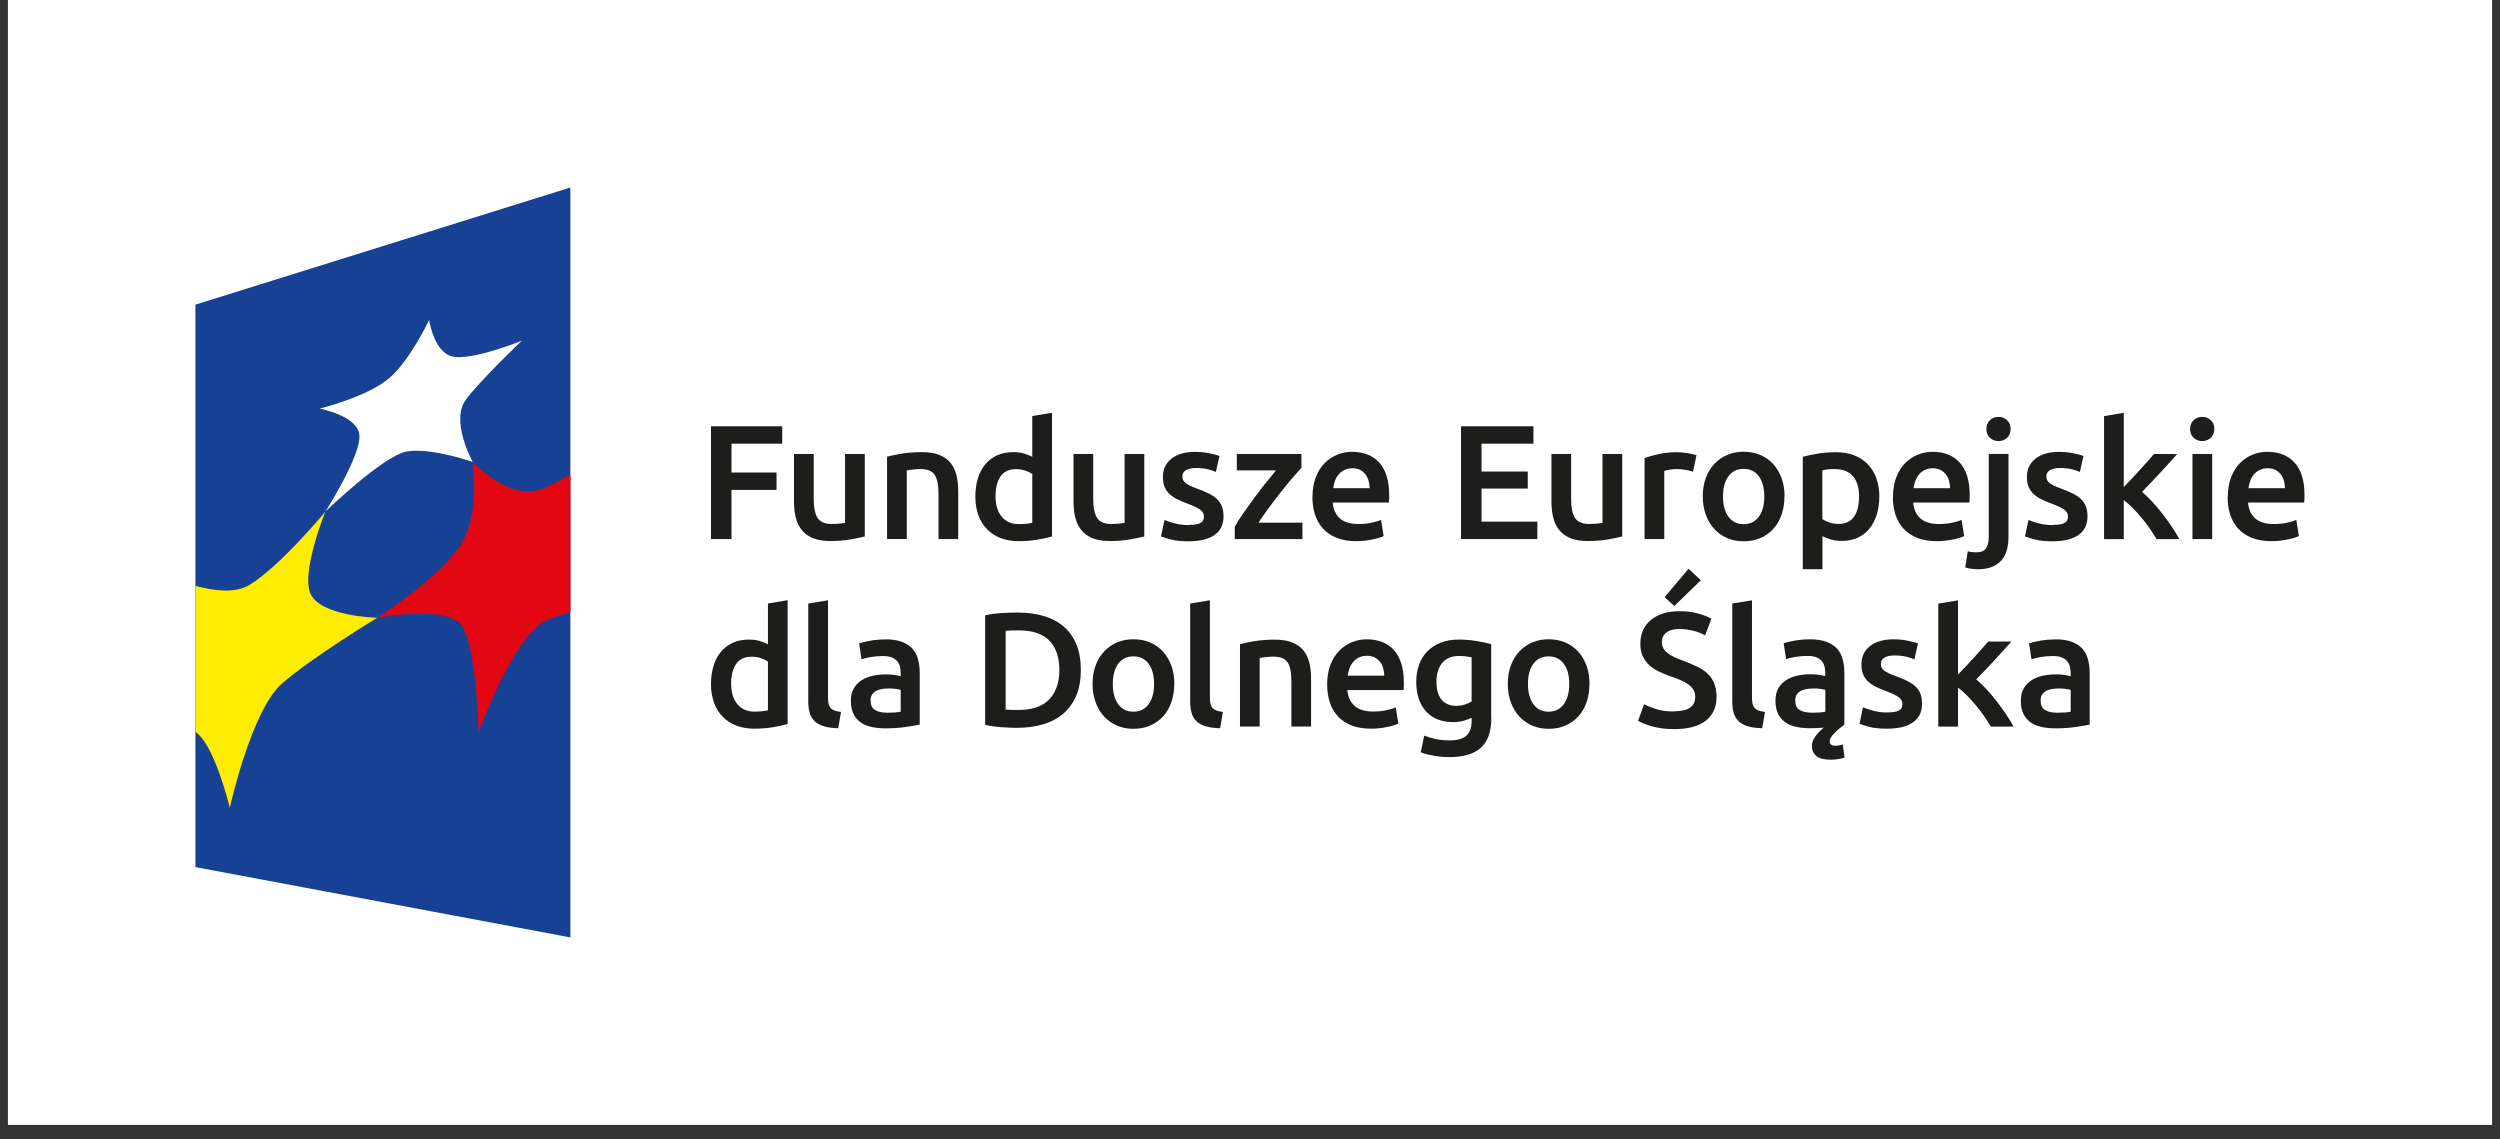 <svg width="158" height="72" viewBox="0 0 158 72" fill="none" xmlns="http://www.w3.org/2000/svg">
<rect x="0" y="0" width="158" height="72" fill="#333333" stroke="none"/>
<path d="M157.5 0H0.5V71.095H157.5V0Z" fill="white"/>
<path d="M36.047 59.244L12.35 54.801V19.253L36.047 11.851V59.244Z" fill="#164194"/>
<mask id="mask0_630_603" style="mask-type:luminance" maskUnits="userSpaceOnUse" x="0" y="0" width="158" height="72">
<path d="M157.5 0H0.5V71.095H157.5V0Z" fill="white"/>
</mask>
<g mask="url(#mask0_630_603)">
<path d="M12.35 46.257V37.027C13.546 37.349 14.871 37.504 15.749 36.977C17.663 35.836 20.564 32.337 20.564 32.337C20.564 32.337 19.034 36.108 19.611 37.491C20.217 38.963 23.841 39.042 23.841 39.042C23.841 39.042 19.749 41.529 17.843 43.18C15.882 44.865 14.524 51.051 14.524 51.051C14.524 51.051 13.575 47.084 12.354 46.257" fill="#FFED00"/>
<path d="M36.047 29.975C35.228 30.489 34.426 30.899 33.819 31.016C31.913 31.384 29.878 29.198 29.878 29.198C29.878 29.198 30.358 32.395 29.159 34.368C27.896 36.446 23.846 39.046 23.846 39.046C23.846 39.046 28.327 38.177 29.201 39.569C30.128 41.061 30.25 46.252 30.25 46.252C30.25 46.252 32.532 40.016 34.605 39.167C35.011 38.996 35.513 38.837 36.052 38.682V29.975H36.047Z" fill="#E30613"/>
<path d="M20.56 32.342C20.56 32.342 22.851 28.751 22.713 27.476C22.579 26.264 20.201 25.825 20.201 25.825C20.201 25.825 23.311 25.06 24.669 23.839C25.978 22.66 27.123 20.215 27.123 20.215C27.123 20.215 27.411 22.238 28.573 22.527C29.773 22.828 32.983 21.532 32.983 21.532C32.983 21.532 30.45 23.927 29.46 25.235C28.423 26.598 29.878 29.194 29.878 29.194C29.878 29.194 27.19 28.258 25.685 28.538C24.205 28.818 20.56 32.333 20.56 32.333" fill="white"/>
<path d="M44.935 34.068V26.941H49.437V28.04H46.231V29.863H49.077V30.962H46.231V34.068H44.935Z" fill="#1D1D1B"/>
<path d="M54.653 33.905C54.415 33.967 54.101 34.03 53.717 34.097C53.332 34.164 52.91 34.193 52.454 34.193C52.024 34.193 51.66 34.13 51.367 34.009C51.075 33.888 50.845 33.712 50.669 33.495C50.494 33.278 50.368 33.014 50.293 32.709C50.218 32.404 50.18 32.07 50.18 31.706V28.692H51.426V31.509C51.426 32.086 51.51 32.496 51.677 32.743C51.844 32.989 52.137 33.115 52.555 33.115C52.705 33.115 52.864 33.106 53.031 33.094C53.198 33.081 53.324 33.065 53.407 33.044V28.692H54.653V33.905Z" fill="#1D1D1B"/>
<path d="M56.062 28.864C56.3 28.797 56.614 28.73 56.998 28.667C57.383 28.605 57.809 28.575 58.273 28.575C58.712 28.575 59.08 28.634 59.373 28.755C59.665 28.876 59.903 29.043 60.079 29.261C60.255 29.478 60.376 29.737 60.451 30.042C60.522 30.348 60.56 30.682 60.56 31.046V34.068H59.314V31.238C59.314 30.95 59.293 30.707 59.255 30.502C59.218 30.302 59.155 30.134 59.072 30.009C58.984 29.884 58.871 29.792 58.72 29.733C58.57 29.675 58.394 29.645 58.181 29.645C58.022 29.645 57.859 29.654 57.688 29.675C57.517 29.695 57.391 29.712 57.308 29.725V34.064H56.062V28.859V28.864Z" fill="#1D1D1B"/>
<path d="M66.487 33.905C66.24 33.98 65.931 34.047 65.555 34.109C65.183 34.172 64.79 34.201 64.376 34.201C63.962 34.201 63.569 34.135 63.235 34.005C62.9 33.875 62.612 33.687 62.378 33.445C62.14 33.202 61.96 32.906 61.834 32.559C61.709 32.212 61.642 31.823 61.642 31.392C61.642 30.962 61.697 30.581 61.801 30.235C61.91 29.888 62.064 29.591 62.269 29.344C62.474 29.098 62.725 28.905 63.017 28.776C63.314 28.642 63.653 28.575 64.037 28.575C64.297 28.575 64.526 28.604 64.727 28.667C64.928 28.73 65.099 28.797 65.241 28.872V26.293L66.487 26.088V33.905ZM62.917 31.363C62.917 31.911 63.047 32.341 63.31 32.655C63.569 32.968 63.929 33.123 64.388 33.123C64.589 33.123 64.756 33.115 64.898 33.098C65.041 33.081 65.153 33.06 65.241 33.039V29.954C65.133 29.879 64.986 29.808 64.802 29.745C64.618 29.679 64.426 29.649 64.221 29.649C63.77 29.649 63.44 29.804 63.231 30.113C63.022 30.423 62.917 30.841 62.917 31.367" fill="#1D1D1B"/>
<path d="M72.319 33.905C72.08 33.967 71.767 34.03 71.382 34.097C70.998 34.164 70.575 34.193 70.12 34.193C69.689 34.193 69.326 34.13 69.033 34.009C68.74 33.888 68.51 33.712 68.335 33.495C68.159 33.278 68.034 33.014 67.959 32.709C67.883 32.404 67.846 32.07 67.846 31.706V28.692H69.091V31.509C69.091 32.086 69.175 32.496 69.342 32.743C69.509 32.989 69.802 33.115 70.22 33.115C70.371 33.115 70.529 33.106 70.697 33.094C70.864 33.081 70.989 33.065 71.073 33.044V28.692H72.319V33.905Z" fill="#1D1D1B"/>
<path d="M75.144 33.173C75.474 33.173 75.712 33.136 75.863 33.056C76.013 32.977 76.089 32.843 76.089 32.651C76.089 32.471 76.009 32.325 75.846 32.208C75.687 32.09 75.42 31.965 75.048 31.827C74.822 31.744 74.613 31.656 74.425 31.564C74.237 31.472 74.074 31.363 73.936 31.242C73.798 31.121 73.689 30.97 73.614 30.795C73.534 30.619 73.497 30.406 73.497 30.151C73.497 29.658 73.677 29.269 74.04 28.985C74.404 28.701 74.897 28.558 75.52 28.558C75.834 28.558 76.139 28.588 76.423 28.646C76.711 28.705 76.929 28.759 77.071 28.817L76.845 29.825C76.707 29.762 76.532 29.708 76.323 29.654C76.109 29.603 75.863 29.578 75.583 29.578C75.328 29.578 75.123 29.62 74.964 29.708C74.805 29.796 74.726 29.925 74.726 30.105C74.726 30.193 74.743 30.272 74.772 30.343C74.801 30.41 74.855 30.477 74.931 30.531C75.006 30.59 75.106 30.648 75.228 30.707C75.349 30.765 75.499 30.824 75.679 30.887C75.976 30.995 76.222 31.104 76.431 31.209C76.636 31.313 76.808 31.434 76.941 31.568C77.075 31.702 77.171 31.856 77.234 32.028C77.297 32.199 77.326 32.404 77.326 32.647C77.326 33.161 77.138 33.549 76.753 33.813C76.373 34.076 75.829 34.21 75.123 34.21C74.651 34.21 74.27 34.172 73.982 34.093C73.693 34.013 73.493 33.951 73.376 33.901L73.593 32.864C73.777 32.939 73.999 33.01 74.258 33.081C74.517 33.148 74.809 33.186 75.135 33.186" fill="#1D1D1B"/>
<path d="M82.25 29.566C82.112 29.712 81.933 29.913 81.711 30.172C81.489 30.431 81.251 30.72 80.996 31.041C80.741 31.359 80.486 31.693 80.231 32.04C79.972 32.387 79.742 32.718 79.537 33.031H82.313V34.068H78.037V33.294C78.187 33.019 78.375 32.722 78.601 32.4C78.827 32.078 79.061 31.756 79.299 31.43C79.537 31.104 79.775 30.795 80.014 30.498C80.248 30.205 80.461 29.946 80.645 29.729H78.166V28.692H82.25V29.566Z" fill="#1D1D1B"/>
<path d="M82.948 31.405C82.948 30.933 83.02 30.519 83.157 30.16C83.3 29.804 83.484 29.508 83.718 29.269C83.952 29.031 84.219 28.855 84.52 28.734C84.821 28.613 85.13 28.554 85.444 28.554C86.184 28.554 86.761 28.784 87.175 29.244C87.588 29.704 87.797 30.39 87.797 31.301C87.797 31.368 87.797 31.447 87.793 31.531C87.793 31.619 87.785 31.694 87.776 31.761H84.228C84.261 32.191 84.416 32.526 84.683 32.764C84.955 33.002 85.348 33.119 85.862 33.119C86.163 33.119 86.439 33.09 86.69 33.035C86.941 32.981 87.137 32.923 87.283 32.86L87.446 33.88C87.379 33.913 87.283 33.951 87.162 33.989C87.041 34.026 86.907 34.06 86.752 34.093C86.598 34.122 86.43 34.152 86.255 34.172C86.075 34.193 85.895 34.202 85.712 34.202C85.239 34.202 84.825 34.131 84.478 33.993C84.127 33.851 83.839 33.658 83.613 33.407C83.387 33.157 83.22 32.864 83.107 32.521C82.999 32.183 82.944 31.811 82.944 31.405M86.56 30.849C86.56 30.678 86.535 30.515 86.489 30.36C86.439 30.206 86.372 30.072 86.28 29.959C86.188 29.846 86.075 29.758 85.942 29.691C85.808 29.625 85.649 29.595 85.465 29.595C85.281 29.595 85.105 29.633 84.963 29.704C84.821 29.775 84.696 29.871 84.6 29.988C84.499 30.105 84.424 30.239 84.37 30.39C84.315 30.54 84.278 30.695 84.257 30.854H86.573L86.56 30.849Z" fill="#1D1D1B"/>
<path d="M92.336 34.068V26.941H96.914V28.04H93.632V29.8H96.554V30.878H93.632V32.968H97.16V34.068H92.336Z" fill="#1D1D1B"/>
<path d="M102.528 33.905C102.289 33.967 101.976 34.03 101.591 34.097C101.207 34.164 100.785 34.193 100.325 34.193C99.894 34.193 99.531 34.13 99.238 34.009C98.945 33.888 98.716 33.712 98.54 33.495C98.364 33.278 98.239 33.014 98.164 32.709C98.088 32.404 98.051 32.07 98.051 31.706V28.692H99.296V31.509C99.296 32.086 99.38 32.496 99.547 32.743C99.715 32.989 100.007 33.115 100.425 33.115C100.576 33.115 100.734 33.106 100.902 33.094C101.069 33.081 101.194 33.065 101.278 33.044V28.692H102.524V33.905H102.528Z" fill="#1D1D1B"/>
<path d="M107 29.812C106.896 29.779 106.754 29.741 106.574 29.704C106.394 29.666 106.181 29.645 105.943 29.645C105.805 29.645 105.659 29.658 105.508 29.687C105.353 29.716 105.245 29.737 105.182 29.758V34.068H103.936V28.947C104.175 28.859 104.476 28.776 104.835 28.696C105.195 28.617 105.596 28.579 106.035 28.579C106.118 28.579 106.215 28.584 106.323 28.596C106.432 28.604 106.541 28.621 106.653 28.638C106.766 28.655 106.871 28.675 106.971 28.701C107.076 28.726 107.155 28.747 107.218 28.767L107 29.817V29.812Z" fill="#1D1D1B"/>
<path d="M112.777 31.372C112.777 31.798 112.715 32.182 112.594 32.534C112.468 32.885 112.297 33.182 112.071 33.428C111.845 33.675 111.574 33.867 111.252 34.005C110.934 34.143 110.583 34.21 110.198 34.21C109.814 34.21 109.467 34.143 109.149 34.005C108.836 33.867 108.564 33.675 108.338 33.428C108.112 33.182 107.937 32.885 107.807 32.534C107.682 32.182 107.615 31.798 107.615 31.372C107.615 30.945 107.678 30.561 107.807 30.214C107.933 29.867 108.112 29.57 108.342 29.323C108.572 29.077 108.844 28.884 109.158 28.751C109.471 28.617 109.818 28.55 110.198 28.55C110.579 28.55 110.921 28.617 111.243 28.751C111.561 28.884 111.833 29.073 112.063 29.323C112.288 29.57 112.464 29.867 112.594 30.214C112.719 30.561 112.786 30.945 112.786 31.372M111.503 31.372C111.503 30.837 111.385 30.414 111.16 30.101C110.93 29.787 110.608 29.633 110.198 29.633C109.789 29.633 109.467 29.787 109.237 30.101C109.007 30.414 108.894 30.837 108.894 31.372C108.894 31.907 109.007 32.341 109.237 32.655C109.467 32.968 109.789 33.127 110.198 33.127C110.608 33.127 110.93 32.968 111.16 32.655C111.39 32.341 111.503 31.911 111.503 31.372Z" fill="#1D1D1B"/>
<path d="M118.771 31.384C118.771 31.794 118.717 32.174 118.612 32.517C118.508 32.86 118.353 33.152 118.157 33.403C117.956 33.65 117.709 33.842 117.413 33.98C117.116 34.118 116.777 34.185 116.401 34.185C116.146 34.185 115.916 34.156 115.703 34.093C115.49 34.03 115.314 33.963 115.18 33.888V35.974H113.935V28.868C114.19 28.801 114.499 28.734 114.871 28.671C115.243 28.609 115.632 28.579 116.042 28.579C116.451 28.579 116.848 28.642 117.183 28.776C117.517 28.905 117.806 29.093 118.04 29.336C118.278 29.578 118.458 29.875 118.583 30.218C118.708 30.565 118.775 30.954 118.775 31.384M117.496 31.405C117.496 30.849 117.371 30.419 117.12 30.109C116.869 29.8 116.468 29.645 115.912 29.645C115.795 29.645 115.674 29.649 115.548 29.662C115.423 29.67 115.298 29.695 115.172 29.729V32.805C115.281 32.881 115.427 32.952 115.607 33.014C115.791 33.081 115.983 33.111 116.188 33.111C116.639 33.111 116.97 32.956 117.179 32.647C117.388 32.337 117.492 31.923 117.492 31.401" fill="#1D1D1B"/>
<path d="M119.637 31.405C119.637 30.933 119.708 30.519 119.846 30.16C119.988 29.804 120.172 29.508 120.406 29.269C120.641 29.031 120.908 28.855 121.209 28.734C121.51 28.613 121.819 28.554 122.133 28.554C122.873 28.554 123.45 28.784 123.863 29.244C124.277 29.704 124.486 30.39 124.486 31.301C124.486 31.368 124.486 31.447 124.482 31.531C124.478 31.614 124.474 31.694 124.465 31.761H120.916C120.95 32.191 121.105 32.526 121.372 32.764C121.644 33.002 122.037 33.119 122.551 33.119C122.852 33.119 123.128 33.09 123.379 33.035C123.629 32.981 123.826 32.923 123.972 32.86L124.135 33.88C124.068 33.913 123.972 33.951 123.851 33.989C123.73 34.026 123.592 34.06 123.437 34.093C123.282 34.122 123.115 34.152 122.94 34.172C122.76 34.193 122.58 34.202 122.396 34.202C121.924 34.202 121.51 34.131 121.163 33.993C120.812 33.851 120.528 33.658 120.298 33.407C120.072 33.157 119.905 32.864 119.792 32.521C119.683 32.183 119.629 31.811 119.629 31.405M123.245 30.849C123.245 30.678 123.22 30.515 123.174 30.36C123.124 30.206 123.057 30.072 122.96 29.959C122.869 29.846 122.756 29.758 122.622 29.691C122.488 29.625 122.329 29.595 122.145 29.595C121.961 29.595 121.786 29.633 121.644 29.704C121.497 29.775 121.376 29.871 121.28 29.988C121.18 30.105 121.105 30.239 121.05 30.39C120.996 30.54 120.958 30.695 120.937 30.854H123.253L123.245 30.849Z" fill="#1D1D1B"/>
<path d="M125.004 35.978C124.917 35.978 124.791 35.97 124.628 35.953C124.465 35.936 124.323 35.903 124.202 35.857L124.365 34.837C124.515 34.883 124.699 34.908 124.908 34.908C125.197 34.908 125.397 34.824 125.514 34.657C125.631 34.49 125.69 34.239 125.69 33.901V28.688H126.936V33.922C126.936 34.62 126.768 35.138 126.438 35.472C126.104 35.807 125.627 35.978 125.004 35.978ZM127.069 27.116C127.069 27.35 126.994 27.534 126.844 27.672C126.693 27.81 126.513 27.877 126.309 27.877C126.104 27.877 125.916 27.81 125.765 27.672C125.615 27.534 125.539 27.35 125.539 27.116C125.539 26.882 125.615 26.69 125.765 26.552C125.916 26.414 126.095 26.347 126.309 26.347C126.522 26.347 126.693 26.414 126.844 26.552C126.994 26.69 127.069 26.878 127.069 27.116Z" fill="#1D1D1B"/>
<path d="M129.752 33.173C130.083 33.173 130.321 33.136 130.471 33.056C130.622 32.977 130.697 32.843 130.697 32.651C130.697 32.471 130.618 32.325 130.455 32.208C130.292 32.09 130.028 31.965 129.656 31.827C129.43 31.744 129.221 31.656 129.033 31.564C128.845 31.472 128.682 31.363 128.544 31.242C128.406 31.121 128.298 30.97 128.218 30.795C128.139 30.619 128.101 30.406 128.101 30.151C128.101 29.658 128.281 29.269 128.645 28.985C129.008 28.701 129.502 28.558 130.124 28.558C130.438 28.558 130.743 28.588 131.027 28.646C131.316 28.705 131.533 28.759 131.675 28.817L131.449 29.825C131.312 29.762 131.136 29.708 130.927 29.654C130.714 29.603 130.467 29.578 130.187 29.578C129.932 29.578 129.727 29.62 129.568 29.708C129.41 29.796 129.33 29.925 129.33 30.105C129.33 30.193 129.347 30.272 129.376 30.343C129.405 30.41 129.46 30.477 129.535 30.531C129.61 30.59 129.711 30.648 129.832 30.707C129.957 30.765 130.108 30.824 130.283 30.887C130.58 30.995 130.827 31.104 131.036 31.209C131.24 31.313 131.412 31.434 131.546 31.568C131.679 31.702 131.776 31.856 131.838 32.028C131.901 32.199 131.93 32.404 131.93 32.647C131.93 33.161 131.738 33.549 131.357 33.813C130.977 34.076 130.434 34.21 129.727 34.21C129.255 34.21 128.875 34.172 128.586 34.093C128.298 34.013 128.097 33.951 127.98 33.901L128.197 32.864C128.381 32.939 128.603 33.01 128.862 33.081C129.117 33.148 129.414 33.186 129.74 33.186" fill="#1D1D1B"/>
<path d="M134.217 30.786C134.376 30.623 134.543 30.444 134.723 30.255C134.903 30.067 135.074 29.879 135.245 29.691C135.417 29.503 135.58 29.319 135.735 29.148C135.889 28.972 136.019 28.822 136.132 28.692H137.603C137.26 29.077 136.901 29.474 136.52 29.883C136.14 30.293 135.76 30.694 135.375 31.087C135.58 31.259 135.797 31.468 136.023 31.71C136.249 31.953 136.466 32.212 136.679 32.488C136.892 32.764 137.089 33.035 137.273 33.311C137.457 33.587 137.611 33.838 137.733 34.072H136.295C136.169 33.859 136.027 33.637 135.868 33.403C135.705 33.169 135.534 32.943 135.35 32.726C135.166 32.508 134.978 32.3 134.786 32.103C134.593 31.907 134.405 31.744 134.221 31.606V34.072H132.976V26.297L134.221 26.092V30.791L134.217 30.786Z" fill="#1D1D1B"/>
<path d="M139.944 27.116C139.944 27.35 139.868 27.534 139.718 27.672C139.567 27.81 139.388 27.877 139.183 27.877C138.978 27.877 138.79 27.81 138.639 27.672C138.489 27.534 138.414 27.35 138.414 27.116C138.414 26.882 138.489 26.69 138.639 26.552C138.79 26.414 138.974 26.347 139.183 26.347C139.392 26.347 139.567 26.414 139.718 26.552C139.868 26.69 139.944 26.878 139.944 27.116ZM139.81 34.068H138.564V28.692H139.81V34.068Z" fill="#1D1D1B"/>
<path d="M140.797 31.405C140.797 30.933 140.868 30.519 141.006 30.16C141.148 29.804 141.332 29.508 141.566 29.269C141.8 29.031 142.067 28.855 142.368 28.734C142.669 28.613 142.979 28.554 143.292 28.554C144.032 28.554 144.609 28.784 145.023 29.244C145.437 29.704 145.646 30.39 145.646 31.301C145.646 31.368 145.646 31.447 145.641 31.531C145.641 31.619 145.633 31.694 145.625 31.761H142.076C142.109 32.191 142.264 32.526 142.531 32.764C142.803 33.002 143.196 33.119 143.71 33.119C144.011 33.119 144.287 33.09 144.538 33.035C144.789 32.981 144.985 32.923 145.127 32.86L145.29 33.88C145.223 33.913 145.127 33.951 145.006 33.989C144.885 34.026 144.747 34.06 144.592 34.093C144.438 34.122 144.27 34.152 144.095 34.172C143.915 34.193 143.735 34.202 143.551 34.202C143.079 34.202 142.665 34.131 142.318 33.993C141.971 33.855 141.683 33.658 141.453 33.407C141.227 33.157 141.06 32.864 140.947 32.521C140.839 32.183 140.784 31.811 140.784 31.405M144.408 30.849C144.408 30.678 144.383 30.515 144.337 30.36C144.291 30.206 144.22 30.072 144.128 29.959C144.036 29.846 143.923 29.758 143.79 29.691C143.656 29.625 143.497 29.595 143.313 29.595C143.129 29.595 142.954 29.633 142.807 29.704C142.665 29.775 142.54 29.871 142.444 29.988C142.343 30.105 142.268 30.239 142.214 30.39C142.159 30.54 142.122 30.695 142.101 30.854H144.412L144.408 30.849Z" fill="#1D1D1B"/>
<path d="M49.779 45.755C49.533 45.831 49.224 45.897 48.847 45.96C48.475 46.023 48.082 46.052 47.669 46.052C47.255 46.052 46.862 45.985 46.527 45.856C46.193 45.726 45.904 45.538 45.67 45.295C45.432 45.053 45.252 44.756 45.127 44.409C45.002 44.062 44.935 43.674 44.935 43.243C44.935 42.812 44.989 42.432 45.094 42.085C45.198 41.738 45.357 41.441 45.562 41.195C45.767 40.948 46.017 40.76 46.31 40.622C46.607 40.488 46.945 40.422 47.33 40.422C47.589 40.422 47.819 40.451 48.02 40.513C48.216 40.576 48.388 40.643 48.534 40.718V38.139L49.779 37.934V45.751V45.755ZM46.21 43.214C46.21 43.761 46.339 44.192 46.603 44.505C46.862 44.819 47.221 44.974 47.681 44.974C47.882 44.974 48.049 44.965 48.191 44.949C48.333 44.932 48.446 44.911 48.534 44.894V41.809C48.425 41.734 48.279 41.663 48.095 41.6C47.915 41.533 47.719 41.504 47.514 41.504C47.062 41.504 46.728 41.659 46.519 41.968C46.31 42.277 46.206 42.695 46.206 43.222" fill="#1D1D1B"/>
<path d="M52.977 46.023C52.605 46.015 52.3 45.973 52.057 45.898C51.815 45.822 51.623 45.714 51.476 45.572C51.334 45.429 51.23 45.258 51.171 45.049C51.113 44.84 51.083 44.602 51.083 44.334V38.144L52.329 37.939V44.1C52.329 44.251 52.342 44.376 52.367 44.481C52.392 44.585 52.434 44.673 52.496 44.744C52.559 44.815 52.642 44.869 52.747 44.907C52.852 44.945 52.989 44.974 53.153 44.995L52.977 46.023Z" fill="#1D1D1B"/>
<path d="M55.949 40.405C56.359 40.405 56.706 40.455 56.986 40.559C57.266 40.664 57.492 40.806 57.659 40.99C57.826 41.174 57.947 41.4 58.018 41.663C58.089 41.926 58.127 42.215 58.127 42.532V45.793C57.935 45.835 57.646 45.885 57.257 45.943C56.869 46.002 56.434 46.031 55.945 46.031C55.623 46.031 55.326 46.002 55.059 45.939C54.791 45.877 54.565 45.78 54.377 45.642C54.189 45.505 54.039 45.329 53.934 45.107C53.83 44.89 53.775 44.618 53.775 44.296C53.775 43.975 53.834 43.728 53.955 43.515C54.076 43.302 54.239 43.13 54.444 42.996C54.649 42.863 54.887 42.767 55.159 42.708C55.431 42.65 55.711 42.62 56.008 42.62C56.145 42.62 56.288 42.629 56.438 42.645C56.589 42.662 56.752 42.691 56.923 42.733V42.528C56.923 42.386 56.906 42.248 56.873 42.119C56.839 41.989 56.777 41.872 56.693 41.776C56.609 41.675 56.492 41.6 56.355 41.546C56.212 41.492 56.037 41.462 55.824 41.462C55.535 41.462 55.272 41.483 55.034 41.525C54.795 41.567 54.599 41.613 54.448 41.667L54.294 40.66C54.453 40.605 54.682 40.551 54.983 40.497C55.284 40.442 55.606 40.413 55.949 40.413M56.049 45.045C56.434 45.045 56.722 45.024 56.923 44.982V43.603C56.856 43.582 56.756 43.561 56.626 43.54C56.497 43.519 56.35 43.511 56.196 43.511C56.058 43.511 55.92 43.519 55.778 43.54C55.636 43.561 55.51 43.598 55.397 43.653C55.284 43.707 55.192 43.786 55.126 43.883C55.059 43.983 55.021 44.108 55.021 44.259C55.021 44.556 55.113 44.756 55.297 44.869C55.481 44.982 55.732 45.041 56.049 45.041" fill="#1D1D1B"/>
<path d="M68.309 42.349C68.309 42.967 68.213 43.502 68.021 43.958C67.829 44.414 67.557 44.794 67.202 45.099C66.847 45.404 66.424 45.63 65.927 45.776C65.429 45.923 64.878 45.998 64.276 45.998C63.987 45.998 63.661 45.985 63.298 45.96C62.934 45.935 62.587 45.885 62.261 45.81V38.888C62.591 38.812 62.938 38.762 63.31 38.745C63.682 38.724 64.008 38.712 64.297 38.712C64.894 38.712 65.438 38.783 65.931 38.921C66.424 39.063 66.847 39.28 67.202 39.577C67.553 39.874 67.829 40.254 68.021 40.71C68.213 41.166 68.309 41.709 68.309 42.34M63.557 44.848C63.632 44.857 63.732 44.861 63.853 44.865C63.975 44.865 64.146 44.869 64.359 44.869C65.229 44.869 65.881 44.648 66.307 44.205C66.734 43.761 66.951 43.143 66.951 42.349C66.951 41.554 66.742 40.919 66.324 40.489C65.906 40.058 65.258 39.84 64.38 39.84C63.996 39.84 63.724 39.849 63.557 39.87V44.848Z" fill="#1D1D1B"/>
<path d="M74.212 43.222C74.212 43.649 74.149 44.033 74.028 44.384C73.907 44.735 73.731 45.032 73.505 45.279C73.28 45.525 73.008 45.718 72.686 45.856C72.369 45.994 72.017 46.06 71.633 46.06C71.248 46.06 70.897 45.994 70.584 45.856C70.27 45.718 69.998 45.525 69.773 45.279C69.547 45.032 69.371 44.735 69.242 44.384C69.116 44.033 69.05 43.649 69.05 43.222C69.05 42.796 69.112 42.411 69.242 42.064C69.367 41.717 69.547 41.421 69.777 41.174C70.007 40.927 70.278 40.735 70.596 40.601C70.91 40.468 71.257 40.401 71.633 40.401C72.009 40.401 72.356 40.468 72.678 40.601C72.996 40.735 73.267 40.927 73.497 41.174C73.723 41.421 73.898 41.717 74.028 42.064C74.153 42.411 74.22 42.796 74.22 43.222M72.937 43.222C72.937 42.687 72.824 42.265 72.594 41.951C72.364 41.638 72.043 41.483 71.633 41.483C71.223 41.483 70.901 41.638 70.671 41.951C70.442 42.265 70.329 42.687 70.329 43.222C70.329 43.757 70.442 44.192 70.671 44.505C70.901 44.823 71.223 44.978 71.633 44.978C72.043 44.978 72.364 44.819 72.594 44.505C72.824 44.192 72.937 43.761 72.937 43.222Z" fill="#1D1D1B"/>
<path d="M77.108 46.023C76.736 46.015 76.431 45.973 76.189 45.898C75.946 45.822 75.75 45.714 75.608 45.572C75.466 45.429 75.361 45.258 75.307 45.049C75.248 44.84 75.219 44.602 75.219 44.334V38.144L76.465 37.939V44.1C76.465 44.251 76.477 44.376 76.502 44.481C76.527 44.585 76.569 44.673 76.632 44.744C76.695 44.815 76.778 44.869 76.883 44.907C76.987 44.945 77.125 44.974 77.288 44.995L77.113 46.023H77.108Z" fill="#1D1D1B"/>
<path d="M78.362 40.714C78.601 40.647 78.914 40.58 79.299 40.518C79.683 40.455 80.11 40.426 80.574 40.426C81.013 40.426 81.381 40.484 81.673 40.605C81.97 40.727 82.204 40.894 82.38 41.111C82.555 41.329 82.676 41.588 82.752 41.893C82.823 42.198 82.86 42.532 82.86 42.896V45.918H81.615V43.093C81.615 42.804 81.598 42.558 81.56 42.357C81.523 42.156 81.46 41.989 81.376 41.864C81.289 41.738 81.176 41.642 81.025 41.588C80.879 41.529 80.699 41.5 80.486 41.5C80.327 41.5 80.164 41.513 79.993 41.529C79.821 41.55 79.696 41.567 79.612 41.58V45.918H78.367V40.714H78.362Z" fill="#1D1D1B"/>
<path d="M83.876 43.256C83.876 42.783 83.947 42.369 84.085 42.01C84.227 41.655 84.411 41.358 84.645 41.12C84.879 40.881 85.147 40.706 85.448 40.584C85.749 40.463 86.058 40.405 86.372 40.405C87.112 40.405 87.688 40.635 88.102 41.094C88.516 41.554 88.725 42.24 88.725 43.151C88.725 43.218 88.725 43.297 88.721 43.381C88.721 43.469 88.713 43.544 88.704 43.611H85.155C85.189 44.041 85.343 44.376 85.611 44.614C85.883 44.852 86.275 44.969 86.79 44.969C87.091 44.969 87.367 44.94 87.617 44.886C87.868 44.831 88.065 44.773 88.211 44.71L88.374 45.73C88.307 45.764 88.211 45.801 88.09 45.839C87.969 45.877 87.835 45.91 87.68 45.943C87.525 45.973 87.358 46.002 87.183 46.023C87.003 46.044 86.823 46.052 86.639 46.052C86.167 46.052 85.753 45.981 85.406 45.843C85.055 45.701 84.766 45.509 84.541 45.258C84.315 45.007 84.148 44.715 84.039 44.372C83.93 44.033 83.876 43.661 83.876 43.256ZM87.484 42.7C87.484 42.528 87.459 42.365 87.412 42.211C87.367 42.056 87.296 41.922 87.204 41.809C87.112 41.696 86.999 41.609 86.865 41.542C86.731 41.475 86.572 41.446 86.388 41.446C86.204 41.446 86.029 41.483 85.883 41.554C85.736 41.625 85.615 41.721 85.519 41.839C85.419 41.956 85.343 42.089 85.289 42.24C85.235 42.39 85.197 42.545 85.176 42.704H87.488L87.484 42.7Z" fill="#1D1D1B"/>
<path d="M94.251 45.371C94.251 46.227 94.034 46.855 93.599 47.252C93.165 47.649 92.496 47.849 91.597 47.849C91.267 47.849 90.949 47.82 90.636 47.766C90.322 47.712 90.042 47.64 89.787 47.548L90.013 46.491C90.226 46.579 90.468 46.65 90.74 46.708C91.012 46.763 91.304 46.792 91.618 46.792C92.12 46.792 92.475 46.687 92.688 46.483C92.901 46.278 93.006 45.972 93.006 45.567V45.362C92.885 45.425 92.717 45.488 92.517 45.546C92.316 45.609 92.082 45.638 91.823 45.638C91.48 45.638 91.166 45.584 90.882 45.475C90.598 45.366 90.356 45.203 90.151 44.99C89.95 44.777 89.791 44.514 89.678 44.192C89.566 43.874 89.507 43.502 89.507 43.084C89.507 42.695 89.566 42.332 89.687 42.006C89.808 41.675 89.979 41.395 90.209 41.161C90.439 40.927 90.719 40.747 91.049 40.618C91.38 40.488 91.752 40.421 92.17 40.421C92.588 40.421 92.956 40.451 93.319 40.513C93.683 40.576 93.992 40.639 94.243 40.71V45.366L94.251 45.371ZM90.786 43.088C90.786 43.615 90.903 44.004 91.129 44.246C91.359 44.489 91.656 44.61 92.019 44.61C92.22 44.61 92.404 44.581 92.579 44.526C92.755 44.472 92.897 44.405 93.006 44.33V41.542C92.918 41.521 92.805 41.504 92.675 41.483C92.546 41.466 92.379 41.458 92.182 41.458C91.731 41.458 91.384 41.608 91.141 41.905C90.903 42.202 90.782 42.595 90.782 43.084" fill="#1D1D1B"/>
<path d="M100.455 43.222C100.455 43.649 100.392 44.033 100.271 44.384C100.15 44.735 99.974 45.032 99.749 45.279C99.523 45.525 99.251 45.718 98.929 45.856C98.612 45.994 98.26 46.06 97.876 46.06C97.491 46.06 97.144 45.994 96.827 45.856C96.513 45.718 96.242 45.525 96.016 45.279C95.79 45.032 95.61 44.735 95.485 44.384C95.359 44.033 95.293 43.649 95.293 43.222C95.293 42.796 95.355 42.411 95.485 42.064C95.61 41.717 95.79 41.421 96.02 41.174C96.25 40.927 96.522 40.735 96.835 40.601C97.149 40.468 97.496 40.401 97.872 40.401C98.248 40.401 98.595 40.468 98.917 40.601C99.234 40.735 99.506 40.927 99.736 41.174C99.962 41.421 100.137 41.717 100.267 42.064C100.392 42.411 100.459 42.796 100.459 43.222M99.176 43.222C99.176 42.687 99.063 42.265 98.833 41.951C98.603 41.638 98.281 41.483 97.872 41.483C97.462 41.483 97.14 41.638 96.91 41.951C96.68 42.265 96.567 42.687 96.567 43.222C96.567 43.757 96.68 44.192 96.91 44.505C97.14 44.823 97.462 44.978 97.872 44.978C98.281 44.978 98.603 44.819 98.833 44.505C99.063 44.192 99.176 43.761 99.176 43.222Z" fill="#1D1D1B"/>
<path d="M105.801 44.953C106.269 44.953 106.608 44.873 106.821 44.715C107.034 44.556 107.138 44.334 107.138 44.046C107.138 43.874 107.101 43.728 107.03 43.603C106.959 43.481 106.854 43.369 106.72 43.268C106.587 43.168 106.424 43.076 106.231 42.992C106.039 42.905 105.818 42.821 105.571 42.742C105.324 42.654 105.086 42.553 104.856 42.449C104.626 42.344 104.426 42.211 104.25 42.052C104.074 41.893 103.937 41.705 103.828 41.488C103.723 41.266 103.669 41.003 103.669 40.698C103.669 40.054 103.891 39.548 104.338 39.18C104.785 38.812 105.391 38.628 106.156 38.628C106.603 38.628 106.996 38.679 107.343 38.779C107.69 38.879 107.962 38.988 108.163 39.105L107.761 40.154C107.527 40.025 107.272 39.924 106.996 39.857C106.72 39.791 106.432 39.753 106.139 39.753C105.788 39.753 105.517 39.824 105.324 39.97C105.128 40.112 105.032 40.317 105.032 40.576C105.032 40.735 105.065 40.869 105.128 40.982C105.195 41.095 105.287 41.195 105.404 41.287C105.525 41.375 105.663 41.458 105.826 41.534C105.989 41.609 106.164 41.68 106.357 41.751C106.691 41.876 106.992 41.998 107.255 42.127C107.519 42.253 107.74 42.407 107.924 42.579C108.104 42.754 108.246 42.959 108.342 43.197C108.438 43.435 108.484 43.72 108.484 44.054C108.484 44.698 108.255 45.2 107.803 45.551C107.347 45.902 106.679 46.081 105.801 46.081C105.508 46.081 105.237 46.065 104.994 46.027C104.752 45.99 104.534 45.944 104.346 45.889C104.158 45.835 103.995 45.776 103.857 45.718C103.719 45.659 103.61 45.605 103.527 45.559L103.907 44.502C104.091 44.606 104.342 44.706 104.66 44.811C104.973 44.915 105.354 44.965 105.801 44.965M107.494 36.672L105.818 38.298L105.203 37.742L106.716 35.945L107.498 36.676L107.494 36.672Z" fill="#1D1D1B"/>
<path d="M111.373 46.023C111.001 46.015 110.696 45.973 110.453 45.898C110.211 45.822 110.014 45.714 109.872 45.572C109.73 45.429 109.625 45.258 109.567 45.049C109.508 44.84 109.479 44.602 109.479 44.334V38.144L110.725 37.939V44.1C110.725 44.251 110.737 44.376 110.762 44.481C110.787 44.585 110.829 44.673 110.892 44.744C110.955 44.815 111.038 44.869 111.143 44.907C111.247 44.945 111.385 44.974 111.548 44.995L111.373 46.023Z" fill="#1D1D1B"/>
<path d="M114.387 40.405C114.796 40.405 115.143 40.455 115.423 40.559C115.703 40.664 115.929 40.806 116.096 40.99C116.263 41.174 116.385 41.4 116.456 41.663C116.527 41.926 116.564 42.215 116.564 42.532V45.793C116.489 45.856 116.393 45.931 116.28 46.019C116.167 46.106 116.054 46.211 115.946 46.328C115.85 46.424 115.774 46.512 115.72 46.596C115.666 46.679 115.636 46.763 115.636 46.855C115.636 47.039 115.758 47.13 115.996 47.13C116.05 47.13 116.121 47.126 116.201 47.114C116.284 47.101 116.372 47.08 116.468 47.047L116.573 47.879C116.464 47.921 116.33 47.95 116.176 47.975C116.021 48 115.871 48.013 115.716 48.013C115.289 48.013 114.984 47.937 114.796 47.783C114.608 47.628 114.512 47.419 114.512 47.16C114.512 47.001 114.55 46.855 114.625 46.712C114.7 46.57 114.796 46.441 114.913 46.315C115.009 46.198 115.126 46.09 115.264 45.985C115.126 45.998 114.984 46.01 114.838 46.014C114.692 46.023 114.537 46.023 114.378 46.023C114.056 46.023 113.76 45.994 113.496 45.931C113.229 45.868 112.999 45.772 112.811 45.634C112.623 45.496 112.476 45.321 112.368 45.099C112.263 44.882 112.209 44.61 112.209 44.288C112.209 43.966 112.267 43.72 112.388 43.506C112.51 43.297 112.673 43.122 112.878 42.988C113.082 42.854 113.321 42.758 113.592 42.7C113.864 42.641 114.144 42.612 114.441 42.612C114.579 42.612 114.721 42.62 114.871 42.637C115.022 42.654 115.185 42.683 115.356 42.725V42.52C115.356 42.378 115.34 42.24 115.306 42.11C115.273 41.981 115.21 41.864 115.126 41.767C115.039 41.667 114.93 41.592 114.788 41.538C114.646 41.483 114.47 41.454 114.257 41.454C113.969 41.454 113.705 41.475 113.467 41.517C113.229 41.559 113.032 41.605 112.882 41.659L112.727 40.651C112.886 40.597 113.116 40.543 113.417 40.488C113.718 40.434 114.04 40.405 114.382 40.405M114.487 45.045C114.871 45.045 115.164 45.024 115.361 44.982V43.603C115.294 43.582 115.193 43.561 115.064 43.54C114.934 43.519 114.788 43.511 114.633 43.511C114.495 43.511 114.357 43.519 114.215 43.54C114.073 43.561 113.948 43.598 113.835 43.653C113.722 43.707 113.63 43.786 113.563 43.883C113.496 43.983 113.459 44.108 113.459 44.259C113.459 44.556 113.551 44.756 113.734 44.869C113.918 44.982 114.169 45.041 114.487 45.041" fill="#1D1D1B"/>
<path d="M119.29 45.024C119.62 45.024 119.858 44.986 120.009 44.907C120.159 44.827 120.234 44.694 120.234 44.501C120.234 44.322 120.155 44.175 119.992 44.058C119.829 43.941 119.566 43.816 119.194 43.678C118.968 43.594 118.759 43.506 118.571 43.414C118.383 43.322 118.22 43.214 118.082 43.088C117.944 42.967 117.835 42.817 117.76 42.641C117.68 42.466 117.643 42.252 117.643 41.997C117.643 41.504 117.823 41.115 118.186 40.831C118.55 40.547 119.043 40.405 119.666 40.405C119.979 40.405 120.285 40.434 120.569 40.493C120.857 40.551 121.075 40.605 121.217 40.664L120.991 41.671C120.853 41.609 120.678 41.554 120.469 41.5C120.255 41.45 120.009 41.425 119.729 41.425C119.474 41.425 119.269 41.467 119.11 41.554C118.951 41.642 118.872 41.772 118.872 41.951C118.872 42.039 118.888 42.119 118.918 42.185C118.947 42.252 119.001 42.319 119.077 42.378C119.152 42.436 119.252 42.495 119.373 42.553C119.495 42.612 119.649 42.67 119.825 42.733C120.122 42.842 120.368 42.95 120.577 43.055C120.782 43.16 120.953 43.281 121.087 43.414C121.221 43.548 121.317 43.699 121.38 43.87C121.442 44.041 121.472 44.246 121.472 44.489C121.472 45.003 121.279 45.392 120.899 45.655C120.519 45.918 119.975 46.052 119.269 46.052C118.796 46.052 118.416 46.014 118.128 45.935C117.839 45.856 117.639 45.793 117.522 45.747L117.739 44.706C117.923 44.781 118.144 44.852 118.404 44.923C118.663 44.99 118.955 45.028 119.281 45.028" fill="#1D1D1B"/>
<path d="M123.741 42.637C123.9 42.474 124.068 42.294 124.247 42.106C124.427 41.918 124.603 41.73 124.77 41.542C124.941 41.354 125.104 41.17 125.259 40.998C125.414 40.823 125.547 40.672 125.656 40.543H127.127C126.785 40.927 126.425 41.324 126.045 41.734C125.664 42.144 125.284 42.545 124.899 42.938C125.104 43.109 125.322 43.318 125.547 43.561C125.773 43.803 125.99 44.062 126.204 44.338C126.417 44.614 126.613 44.886 126.797 45.162C126.981 45.438 127.136 45.688 127.257 45.922H125.819C125.698 45.709 125.551 45.488 125.393 45.254C125.23 45.02 125.058 44.794 124.874 44.576C124.69 44.359 124.502 44.15 124.31 43.954C124.118 43.757 123.93 43.59 123.746 43.456V45.922H122.5V38.148L123.746 37.943V42.641L123.741 42.637Z" fill="#1D1D1B"/>
<path d="M129.89 40.405C130.3 40.405 130.647 40.455 130.927 40.559C131.207 40.664 131.432 40.806 131.6 40.99C131.767 41.174 131.888 41.4 131.959 41.663C132.03 41.926 132.068 42.215 132.068 42.532V45.793C131.876 45.835 131.587 45.885 131.198 45.943C130.81 46.002 130.375 46.031 129.886 46.031C129.564 46.031 129.267 46.002 129.004 45.939C128.736 45.877 128.506 45.78 128.318 45.642C128.13 45.505 127.984 45.329 127.875 45.107C127.771 44.89 127.716 44.618 127.716 44.296C127.716 43.975 127.775 43.728 127.896 43.515C128.017 43.302 128.18 43.13 128.385 42.996C128.59 42.863 128.828 42.767 129.1 42.708C129.372 42.65 129.652 42.62 129.949 42.62C130.086 42.62 130.229 42.629 130.379 42.645C130.53 42.662 130.693 42.691 130.864 42.733V42.528C130.864 42.386 130.847 42.248 130.814 42.119C130.78 41.989 130.718 41.872 130.634 41.776C130.546 41.675 130.438 41.6 130.295 41.546C130.153 41.492 129.978 41.462 129.765 41.462C129.476 41.462 129.213 41.483 128.975 41.525C128.736 41.567 128.54 41.613 128.389 41.667L128.235 40.66C128.394 40.605 128.623 40.551 128.924 40.497C129.225 40.442 129.547 40.413 129.89 40.413M129.995 45.045C130.379 45.045 130.672 45.024 130.868 44.982V43.603C130.801 43.582 130.701 43.561 130.571 43.54C130.442 43.519 130.295 43.511 130.141 43.511C130.003 43.511 129.865 43.519 129.723 43.54C129.581 43.561 129.455 43.598 129.342 43.653C129.23 43.707 129.138 43.786 129.071 43.883C129.004 43.983 128.966 44.108 128.966 44.259C128.966 44.556 129.058 44.756 129.242 44.869C129.426 44.982 129.677 45.041 129.99 45.041" fill="#1D1D1B"/>
</g>
</svg>
